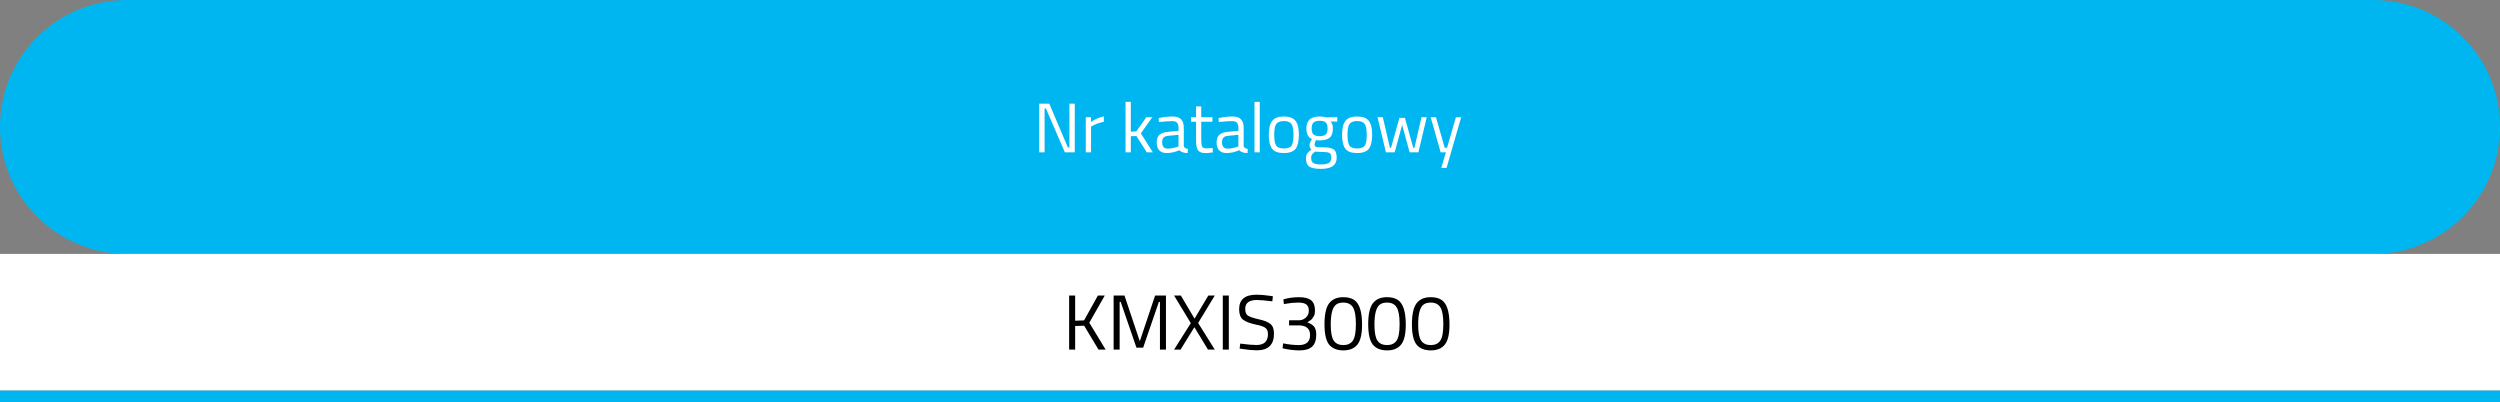 <?xml version="1.0" encoding="UTF-8" standalone="no"?> <svg xmlns="http://www.w3.org/2000/svg" xmlns:xlink="http://www.w3.org/1999/xlink" xmlns:serif="http://www.serif.com/" width="100%" height="100%" viewBox="0 0 640 103" version="1.1" xml:space="preserve" style="fill-rule:evenodd;clip-rule:evenodd;stroke-linejoin:round;stroke-miterlimit:2;"><rect x="0" y="0" width="640" height="103" fill="#808080" stroke="none"/> <g transform="matrix(1,0,0,1,3.344,3.232)"> <g transform="matrix(1,0,0,1,-3.344,-3.232)"> <path d="M0,32.5C0,14.551 14.551,0 32.5,0L607.5,0C625.449,0 640,14.551 640,32.5C640,50.449 625.449,65 607.5,65L32.5,65C14.551,65 0,50.449 0,32.5Z" style="fill:rgb(0,182,241);fill-rule:nonzero;"></path> </g> <g transform="matrix(1,0,0,1,-3.344,-3.232)"> <path d="M266.03,39L266.03,26.544L268.622,26.544L273.392,37.776L273.77,37.776L273.77,26.544L275.138,26.544L275.138,39L272.6,39L267.758,27.768L267.416,27.768L267.416,39L266.03,39ZM277.96,39L277.96,30L279.292,30L279.292,31.224C280.336,30.504 281.434,30.03 282.586,29.802L282.586,31.17C282.082,31.266 281.554,31.416 281.002,31.62C280.462,31.824 280.048,32.004 279.76,32.16L279.31,32.394L279.31,39L277.96,39ZM289.488,39L288.138,39L288.138,26.076L289.488,26.076L289.488,33.708L290.892,33.636L293.466,30L294.996,30L292.062,34.14L295.122,39L293.592,39L290.91,34.824L289.488,34.878L289.488,39ZM303.052,32.718L303.052,37.326C303.088,37.77 303.436,38.034 304.096,38.118L304.042,39.18C303.094,39.18 302.38,38.94 301.9,38.46C300.82,38.94 299.74,39.18 298.66,39.18C297.832,39.18 297.202,38.946 296.77,38.478C296.338,38.01 296.122,37.338 296.122,36.462C296.122,35.586 296.344,34.944 296.788,34.536C297.232,34.116 297.928,33.858 298.876,33.762L301.702,33.492L301.702,32.718C301.702,32.106 301.57,31.668 301.306,31.404C301.042,31.14 300.682,31.008 300.226,31.008C299.266,31.008 298.27,31.068 297.238,31.188L296.68,31.242L296.626,30.216C297.946,29.952 299.116,29.82 300.136,29.82C301.156,29.82 301.894,30.054 302.35,30.522C302.818,30.99 303.052,31.722 303.052,32.718ZM297.508,36.39C297.508,37.494 297.964,38.046 298.876,38.046C299.692,38.046 300.496,37.908 301.288,37.632L301.702,37.488L301.702,34.518L299.038,34.77C298.498,34.818 298.108,34.974 297.868,35.238C297.628,35.502 297.508,35.886 297.508,36.39ZM310.378,31.17L307.516,31.17L307.516,35.472C307.516,36.504 307.588,37.182 307.732,37.506C307.888,37.83 308.248,37.992 308.812,37.992L310.414,37.884L310.504,39C309.7,39.132 309.088,39.198 308.668,39.198C307.732,39.198 307.084,38.97 306.724,38.514C306.364,38.058 306.184,37.188 306.184,35.904L306.184,31.17L304.906,31.17L304.906,30L306.184,30L306.184,27.246L307.516,27.246L307.516,30L310.378,30L310.378,31.17ZM318.38,32.718L318.38,37.326C318.416,37.77 318.764,38.034 319.424,38.118L319.37,39.18C318.422,39.18 317.708,38.94 317.228,38.46C316.148,38.94 315.068,39.18 313.988,39.18C313.16,39.18 312.53,38.946 312.098,38.478C311.666,38.01 311.45,37.338 311.45,36.462C311.45,35.586 311.672,34.944 312.116,34.536C312.56,34.116 313.256,33.858 314.204,33.762L317.03,33.492L317.03,32.718C317.03,32.106 316.898,31.668 316.634,31.404C316.37,31.14 316.01,31.008 315.554,31.008C314.594,31.008 313.598,31.068 312.566,31.188L312.008,31.242L311.954,30.216C313.274,29.952 314.444,29.82 315.464,29.82C316.484,29.82 317.222,30.054 317.678,30.522C318.146,30.99 318.38,31.722 318.38,32.718ZM312.836,36.39C312.836,37.494 313.292,38.046 314.204,38.046C315.02,38.046 315.824,37.908 316.616,37.632L317.03,37.488L317.03,34.518L314.366,34.77C313.826,34.818 313.436,34.974 313.196,35.238C312.956,35.502 312.836,35.886 312.836,36.39ZM321.152,39L321.152,26.076L322.502,26.076L322.502,39L321.152,39ZM324.814,34.482C324.814,32.838 325.108,31.65 325.696,30.918C326.284,30.186 327.274,29.82 328.666,29.82C330.07,29.82 331.06,30.186 331.636,30.918C332.224,31.65 332.518,32.838 332.518,34.482C332.518,36.126 332.242,37.32 331.69,38.064C331.138,38.808 330.13,39.18 328.666,39.18C327.202,39.18 326.194,38.808 325.642,38.064C325.09,37.32 324.814,36.126 324.814,34.482ZM326.2,34.464C326.2,35.772 326.356,36.69 326.668,37.218C326.992,37.746 327.658,38.01 328.666,38.01C329.686,38.01 330.352,37.752 330.664,37.236C330.976,36.708 331.132,35.784 331.132,34.464C331.132,33.144 330.958,32.238 330.61,31.746C330.262,31.242 329.614,30.99 328.666,30.99C327.73,30.99 327.082,31.242 326.722,31.746C326.374,32.238 326.2,33.144 326.2,34.464ZM338.194,43.23C336.754,43.23 335.746,43.032 335.17,42.636C334.606,42.252 334.324,41.544 334.324,40.512C334.324,40.02 334.432,39.618 334.648,39.306C334.864,39.006 335.23,38.664 335.746,38.28C335.41,38.052 335.242,37.638 335.242,37.038C335.242,36.834 335.392,36.456 335.692,35.904L335.854,35.616C334.906,35.184 334.432,34.278 334.432,32.898C334.432,30.846 335.554,29.82 337.798,29.82C338.374,29.82 338.908,29.88 339.4,30L339.67,30.054L342.334,29.982L342.334,31.134L340.624,31.098C341.02,31.494 341.218,32.094 341.218,32.898C341.218,34.026 340.936,34.818 340.372,35.274C339.82,35.718 338.944,35.94 337.744,35.94C337.42,35.94 337.126,35.916 336.862,35.868C336.646,36.396 336.538,36.738 336.538,36.894C336.538,37.266 336.652,37.5 336.88,37.596C337.108,37.68 337.798,37.722 338.95,37.722C340.102,37.722 340.93,37.902 341.434,38.262C341.938,38.622 342.19,39.324 342.19,40.368C342.19,42.276 340.858,43.23 338.194,43.23ZM335.656,40.404C335.656,41.04 335.83,41.478 336.178,41.718C336.538,41.97 337.192,42.096 338.14,42.096C339.1,42.096 339.784,41.964 340.192,41.7C340.612,41.436 340.822,40.992 340.822,40.368C340.822,39.756 340.672,39.36 340.372,39.18C340.072,39 339.484,38.91 338.608,38.91L336.664,38.82C336.268,39.108 335.998,39.36 335.854,39.576C335.722,39.792 335.656,40.068 335.656,40.404ZM335.782,32.898C335.782,33.606 335.938,34.11 336.25,34.41C336.574,34.71 337.102,34.86 337.834,34.86C338.566,34.86 339.088,34.71 339.4,34.41C339.712,34.11 339.868,33.606 339.868,32.898C339.868,32.178 339.712,31.668 339.4,31.368C339.088,31.068 338.566,30.918 337.834,30.918C337.102,30.918 336.574,31.074 336.25,31.386C335.938,31.686 335.782,32.19 335.782,32.898ZM343.57,34.482C343.57,32.838 343.864,31.65 344.452,30.918C345.04,30.186 346.03,29.82 347.422,29.82C348.826,29.82 349.816,30.186 350.392,30.918C350.98,31.65 351.274,32.838 351.274,34.482C351.274,36.126 350.998,37.32 350.446,38.064C349.894,38.808 348.886,39.18 347.422,39.18C345.958,39.18 344.95,38.808 344.398,38.064C343.846,37.32 343.57,36.126 343.57,34.482ZM344.956,34.464C344.956,35.772 345.112,36.69 345.424,37.218C345.748,37.746 346.414,38.01 347.422,38.01C348.442,38.01 349.108,37.752 349.42,37.236C349.732,36.708 349.888,35.784 349.888,34.464C349.888,33.144 349.714,32.238 349.366,31.746C349.018,31.242 348.37,30.99 347.422,30.99C346.486,30.99 345.838,31.242 345.478,31.746C345.13,32.238 344.956,33.144 344.956,34.464ZM352.65,30L354,30L355.818,37.83L356.106,37.83L358.248,30.18L359.652,30.18L361.794,37.83L362.1,37.83L363.9,30L365.25,30L363.108,39L360.858,39L358.95,31.962L357.042,39L354.792,39L352.65,30ZM366.253,30L367.603,30L369.853,37.83L370.447,37.83L372.715,30L374.065,30L370.321,42.996L368.971,42.996L370.141,39L368.809,39L366.253,30Z" style="fill:white;fill-rule:nonzero;"></path> </g> <g transform="matrix(1,0,0,1,-3.344,-3.232)"> <rect x="0" y="65" width="640" height="35" style="fill:white;fill-rule:nonzero;"></rect> </g> <g transform="matrix(1,0,0,1,-3.344,-3.232)"> <path d="M275.24,89.5L273.7,89.5L273.7,75.66L275.24,75.66L275.24,82.1L277.52,82.02L281.06,75.66L282.82,75.66L278.86,82.62L283.04,89.5L281.22,89.5L277.54,83.38L275.24,83.46L275.24,89.5ZM285.087,89.5L285.087,75.66L287.867,75.66L291.787,87.36L295.707,75.66L298.487,75.66L298.487,89.5L296.947,89.5L296.947,77.3L296.667,77.3L292.647,89L290.927,89L286.907,77.3L286.627,77.3L286.627,89.5L285.087,89.5ZM302.304,75.66L305.804,81.58L309.324,75.66L310.984,75.66L306.724,82.68L310.984,89.5L309.244,89.5L305.764,83.76L302.224,89.5L300.564,89.5L304.844,82.72L300.564,75.66L302.304,75.66ZM313.036,89.5L313.036,75.66L314.576,75.66L314.576,89.5L313.036,89.5ZM321.778,76.8C319.778,76.8 318.778,77.553 318.778,79.06C318.778,79.9 319.004,80.48 319.458,80.8C319.924,81.107 320.858,81.42 322.258,81.74C323.671,82.047 324.671,82.453 325.258,82.96C325.844,83.453 326.138,84.273 326.138,85.42C326.138,88.26 324.664,89.68 321.718,89.68C320.744,89.68 319.524,89.567 318.058,89.34L317.338,89.24L317.498,87.96C319.311,88.2 320.691,88.32 321.638,88.32C323.611,88.32 324.598,87.393 324.598,85.54C324.598,84.793 324.378,84.26 323.938,83.94C323.511,83.607 322.704,83.327 321.518,83.1C319.958,82.767 318.851,82.34 318.198,81.82C317.544,81.287 317.218,80.4 317.218,79.16C317.218,76.68 318.704,75.44 321.678,75.44C322.651,75.44 323.818,75.54 325.178,75.74L325.858,75.84L325.718,77.14C323.864,76.913 322.551,76.8 321.778,76.8ZM328.538,76.64C329.791,76.267 331.131,76.08 332.558,76.08C333.998,76.08 335.038,76.353 335.678,76.9C336.318,77.447 336.638,78.32 336.638,79.52C336.638,80.133 336.551,80.58 336.378,80.86C336.218,81.127 336.084,81.333 335.978,81.48C335.884,81.627 335.758,81.767 335.598,81.9C335.304,82.127 335.071,82.287 334.898,82.38L334.678,82.52C335.451,82.8 336.024,83.16 336.398,83.6C336.771,84.027 336.958,84.733 336.958,85.72C336.958,87.067 336.611,88.067 335.918,88.72C335.238,89.373 334.158,89.7 332.678,89.7C331.504,89.7 330.264,89.567 328.958,89.3L328.338,89.16L328.478,87.9C329.918,88.193 331.264,88.34 332.518,88.34C334.424,88.327 335.378,87.473 335.378,85.78C335.378,84.193 334.471,83.367 332.658,83.3L329.998,83.3L329.998,81.98L332.658,81.98C333.218,81.98 333.758,81.76 334.278,81.32C334.798,80.867 335.058,80.273 335.058,79.54C335.058,78.807 334.851,78.28 334.438,77.96C334.024,77.627 333.331,77.46 332.358,77.46C331.291,77.46 330.238,77.56 329.198,77.76L328.678,77.86L328.538,76.64ZM343.869,76.08C344.962,76.08 345.849,76.287 346.529,76.7C347.969,77.553 348.689,79.687 348.689,83.1C348.689,85.513 348.289,87.22 347.489,88.22C346.689,89.207 345.489,89.7 343.889,89.7C342.289,89.7 341.082,89.213 340.269,88.24C339.469,87.253 339.069,85.507 339.069,83C339.069,80.48 339.462,78.7 340.249,77.66C341.049,76.607 342.256,76.08 343.869,76.08ZM343.889,77.46C343.129,77.46 342.529,77.62 342.089,77.94C341.142,78.593 340.669,80.32 340.669,83.12C340.669,85.093 340.929,86.46 341.449,87.22C341.969,87.967 342.782,88.34 343.889,88.34C344.996,88.34 345.809,87.96 346.329,87.2C346.849,86.44 347.109,85.033 347.109,82.98C347.109,80.913 346.856,79.48 346.349,78.68C345.856,77.867 345.036,77.46 343.889,77.46ZM355.06,76.08C356.154,76.08 357.04,76.287 357.72,76.7C359.16,77.553 359.88,79.687 359.88,83.1C359.88,85.513 359.48,87.22 358.68,88.22C357.88,89.207 356.68,89.7 355.08,89.7C353.48,89.7 352.274,89.213 351.46,88.24C350.66,87.253 350.26,85.507 350.26,83C350.26,80.48 350.654,78.7 351.44,77.66C352.24,76.607 353.447,76.08 355.06,76.08ZM355.08,77.46C354.32,77.46 353.72,77.62 353.28,77.94C352.334,78.593 351.86,80.32 351.86,83.12C351.86,85.093 352.12,86.46 352.64,87.22C353.16,87.967 353.974,88.34 355.08,88.34C356.187,88.34 357,87.96 357.52,87.2C358.04,86.44 358.3,85.033 358.3,82.98C358.3,80.913 358.047,79.48 357.54,78.68C357.047,77.867 356.227,77.46 355.08,77.46ZM366.252,76.08C367.345,76.08 368.232,76.287 368.912,76.7C370.352,77.553 371.072,79.687 371.072,83.1C371.072,85.513 370.672,87.22 369.872,88.22C369.072,89.207 367.872,89.7 366.272,89.7C364.672,89.7 363.465,89.213 362.652,88.24C361.852,87.253 361.452,85.507 361.452,83C361.452,80.48 361.845,78.7 362.632,77.66C363.432,76.607 364.639,76.08 366.252,76.08ZM366.272,77.46C365.512,77.46 364.912,77.62 364.472,77.94C363.525,78.593 363.052,80.32 363.052,83.12C363.052,85.093 363.312,86.46 363.832,87.22C364.352,87.967 365.165,88.34 366.272,88.34C367.379,88.34 368.192,87.96 368.712,87.2C369.232,86.44 369.492,85.033 369.492,82.98C369.492,80.913 369.239,79.48 368.732,78.68C368.239,77.867 367.419,77.46 366.272,77.46Z" style="fill-rule:nonzero;"></path> </g> <g transform="matrix(1,0,0,1,-3.344,-3.232)"> <rect x="0" y="100" width="640" height="3" style="fill:rgb(0,182,241);"></rect> </g> </g> </svg> 